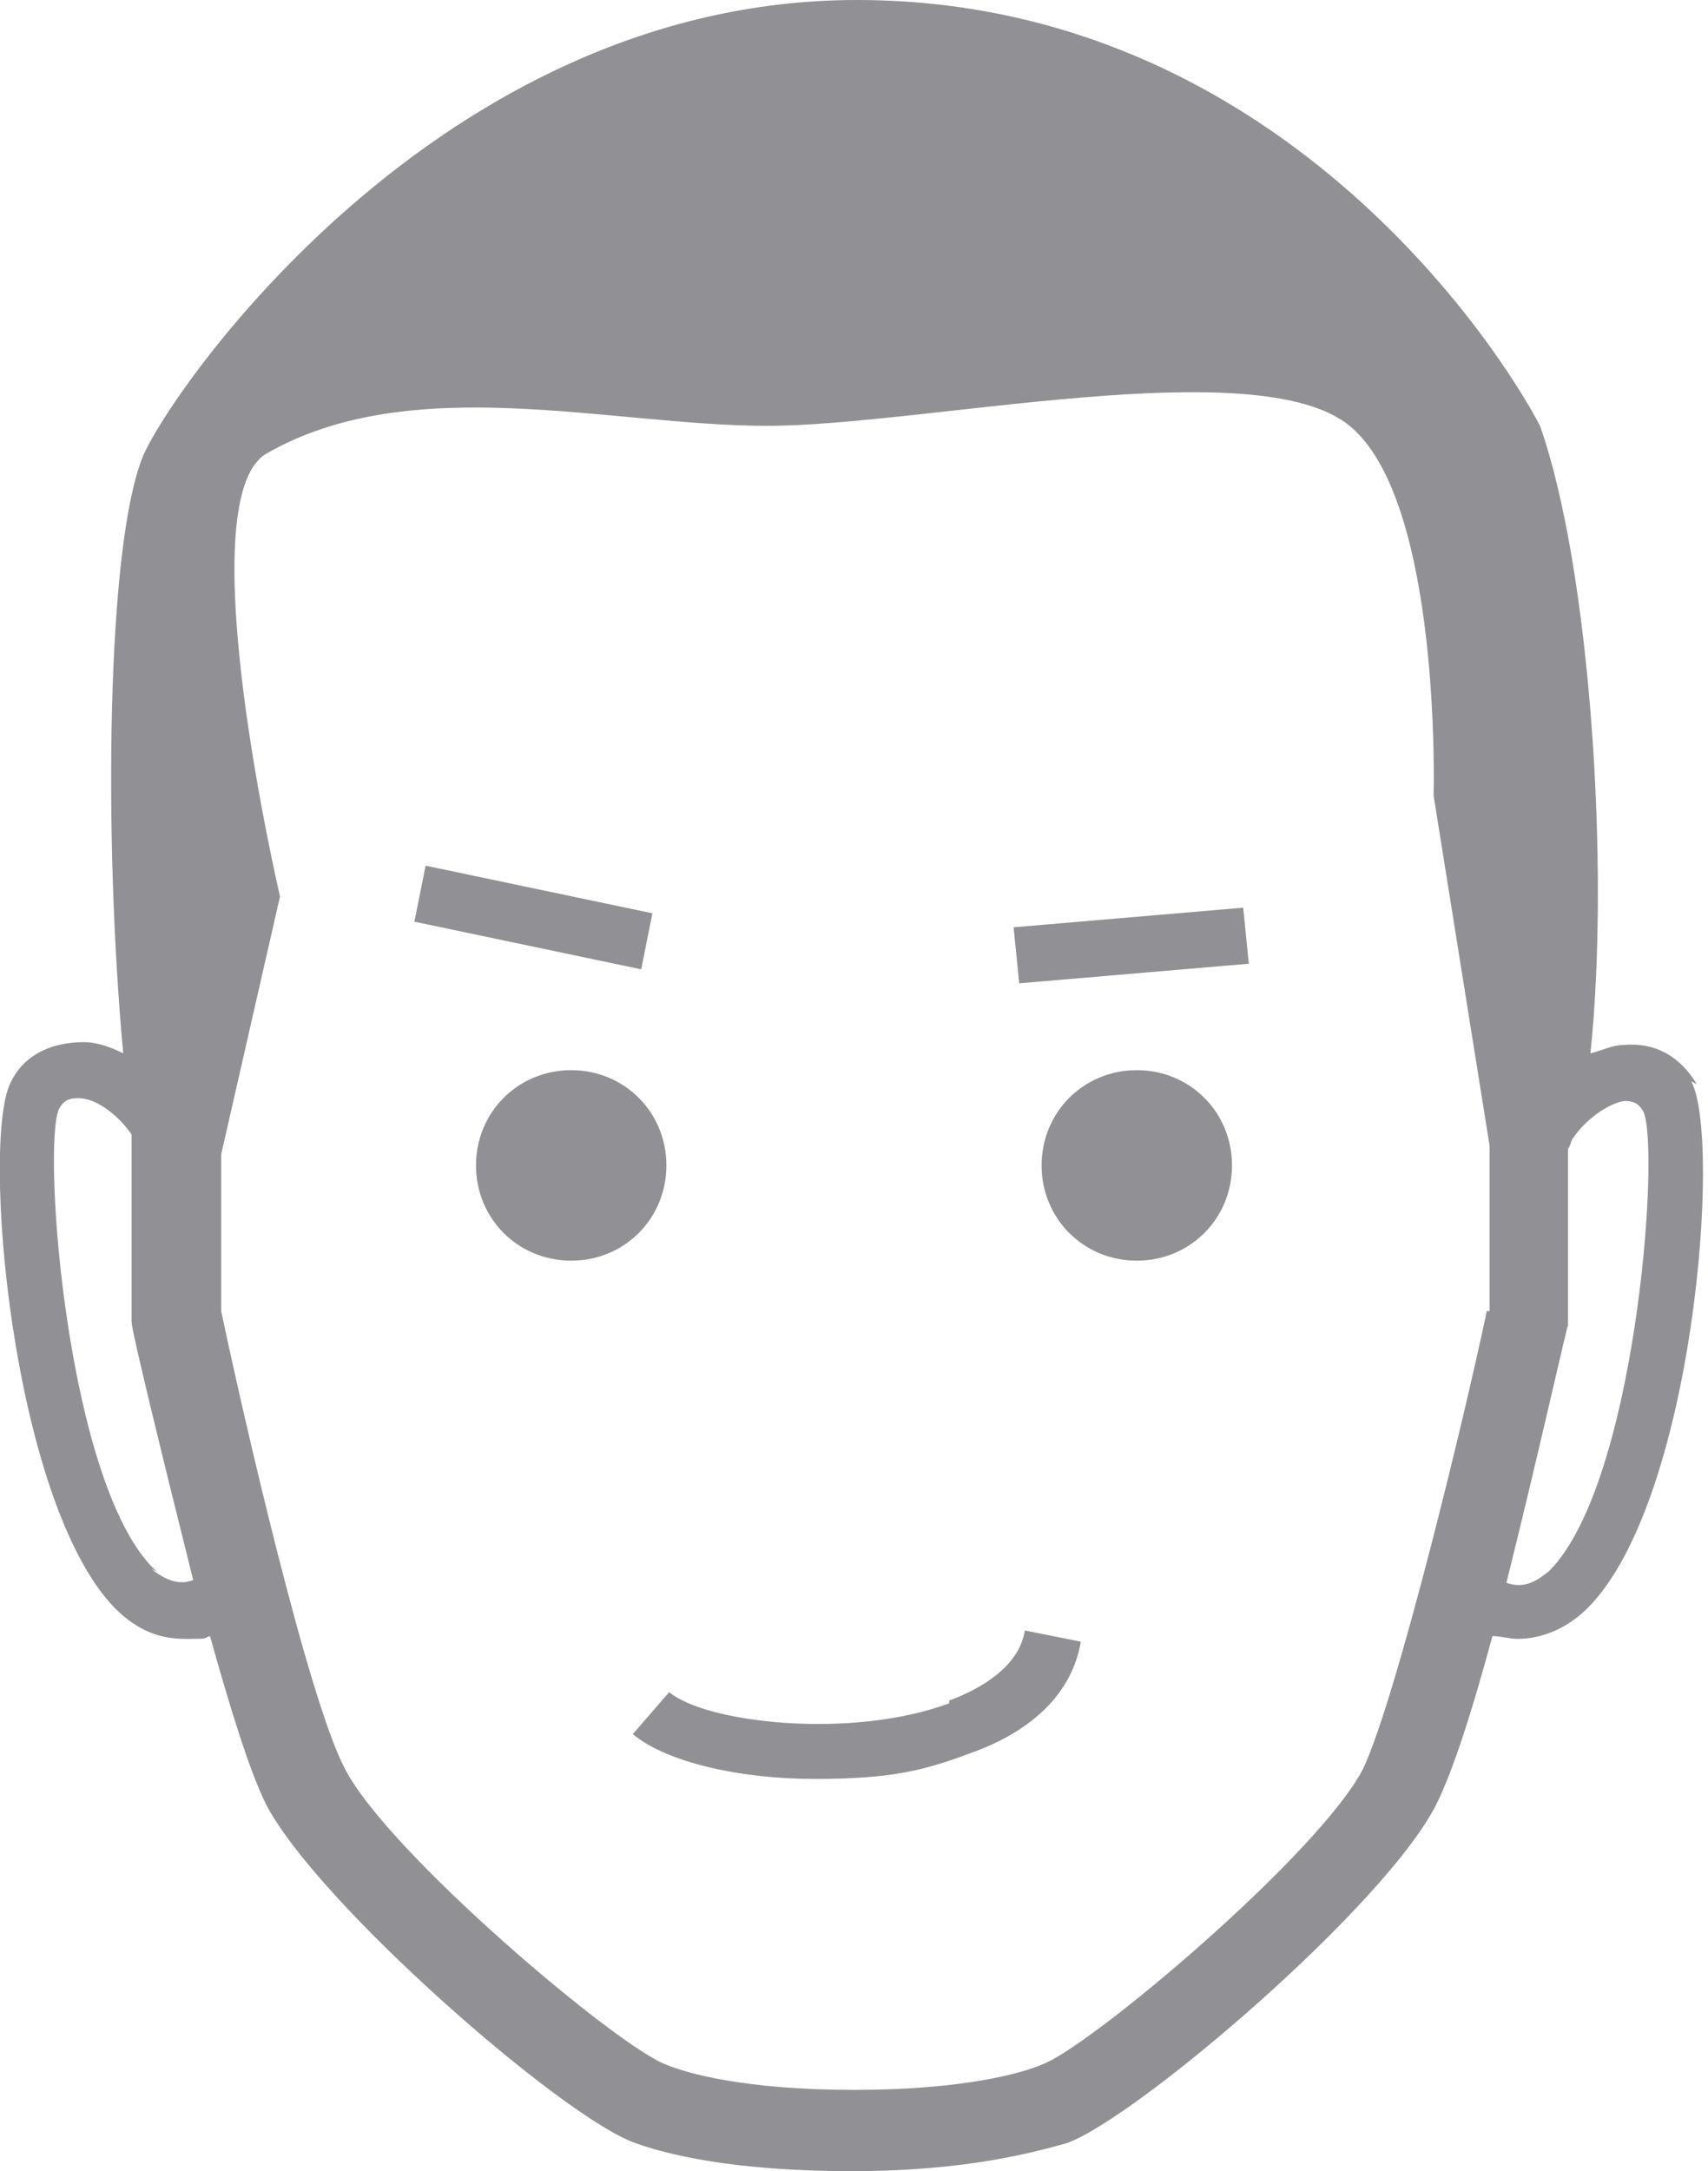 <?xml version="1.0" encoding="UTF-8"?>
<svg xmlns="http://www.w3.org/2000/svg" version="1.1" viewBox="0 0 61 77.5">
  <defs>
    <style>
      .cls-1 {
        fill: #919195;
      }
    </style>
  </defs>
  <!-- Generator: Adobe Illustrator 28.7.1, SVG Export Plug-In . SVG Version: 1.2.0 Build 142)  -->
  <g>
    <g id="Layer_1">
      <path class="cls-1" d="M36.2,33.1l.2,2,8.2-.7-.2-2-8.2.7ZM23.3,32.6l-8.1-1.7-.4,2,8.1,1.7.4-2ZM23.8,41.6c0-1.9-1.5-3.4-3.4-3.4s-3.4,1.5-3.4,3.4,1.5,3.4,3.4,3.4,3.4-1.5,3.4-3.4ZM40.6,38.2c-1.9,0-3.4,1.5-3.4,3.4s1.5,3.4,3.4,3.4,3.4-1.5,3.4-3.4-1.5-3.4-3.4-3.4ZM33.9,60.8c-3.5,1.3-8.7.7-10-.4l-1.3,1.5c1.2,1,3.8,1.6,6.5,1.6s3.9-.3,5.5-.9c2.3-.8,3.7-2.2,4-4l-2-.4c-.2,1.3-1.6,2.1-2.7,2.5ZM60.6,38.7c-.6-1-1.5-1.5-2.6-1.4-.4,0-.8.2-1.2.3.7-6.6,0-17.3-1.8-22.4-1.4-2.7-9.4-15.2-24.4-15.2S6,14.1,5.1,16.3c-1.3,3.2-1.4,13.7-.7,21.3-.4-.2-.9-.4-1.4-.4-1.1,0-2.1.4-2.6,1.4-1.1,2,0,15,3.7,18.8.8.8,1.6,1.1,2.5,1.1s.6,0,.9-.1c.7,2.5,1.4,4.8,2,6,1.8,3.5,10.6,11.2,13.2,12.1,1.1.4,3.5,1,7.7,1s6.6-.7,7.7-1c2.5-.9,11.4-8.5,13.2-12.1.6-1.2,1.3-3.4,2-6,.3,0,.6.1.9.1.9,0,1.8-.4,2.5-1.1,3.8-3.8,4.8-16.8,3.7-18.8ZM5.6,56.1c-3.2-2.9-4.1-15.1-3.5-16.5.2-.4.5-.4.7-.4.7,0,1.5.7,1.9,1.3,0,.1,0,.3,0,.4v6c0,0,0,.3,0,.3,0,.3,1.1,4.8,2.2,9.2-.5.2-1,0-1.5-.4ZM53.1,46.8c-.8,3.8-3.2,13.7-4.4,16.3-1.5,3-9.8,10-11.5,10.6-.7.3-2.8.9-6.7.9s-6-.6-6.7-.9c-1.7-.6-10-7.6-11.5-10.6-1.3-2.5-3.6-12.5-4.4-16.3v-5.6s0,0,0,0l2.1-9.2s-3.3-14.1-.5-15.8c5.2-3,12.3-1,17.9-1s17.5-2.7,20.8,0c3.3,2.7,3,13.2,3,13.2l2,12.5v5.9ZM55.3,56.1c-.5.4-.9.6-1.5.4,1.1-4.4,2.1-8.9,2.2-9.2v-6.3c.1-.1.1-.3.2-.4.4-.6,1.2-1.2,1.8-1.3.2,0,.5,0,.7.4.6,1.4-.3,13.6-3.5,16.5Z"/>
    </g>
  </g>
</svg>